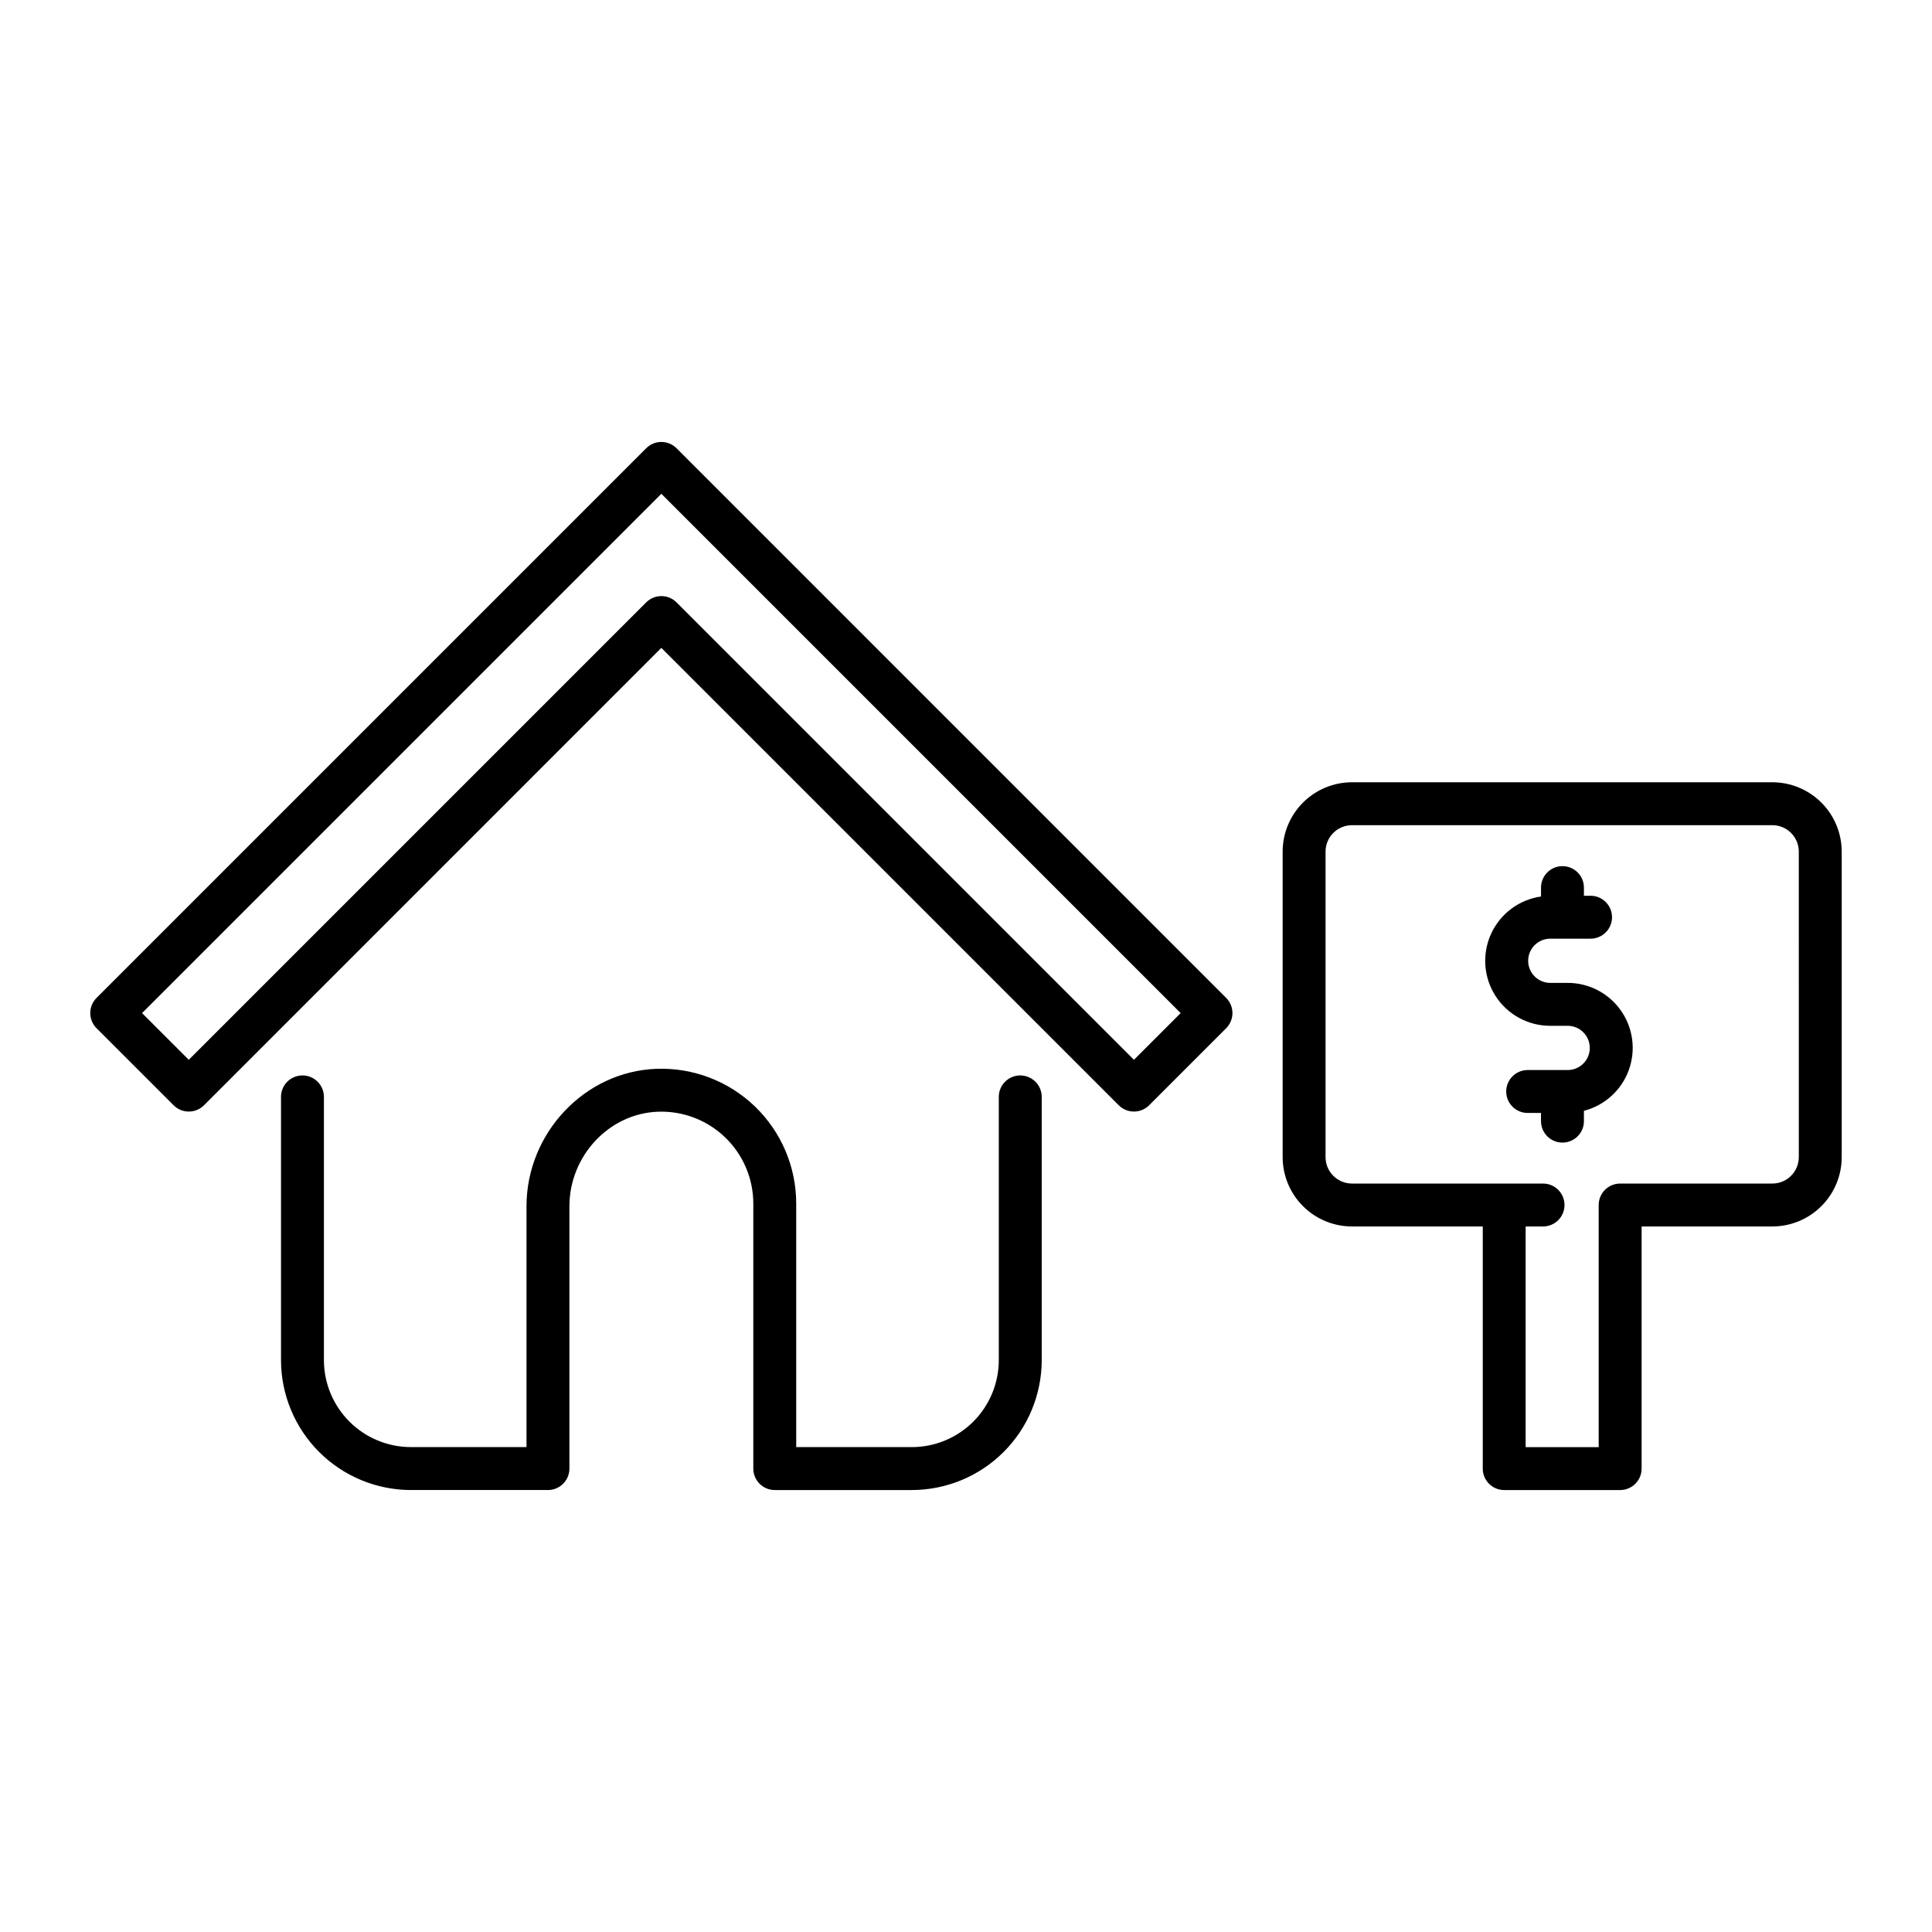 <?xml version="1.0" encoding="UTF-8"?>
<!-- Uploaded to: ICON Repo, www.svgrepo.com, Generator: ICON Repo Mixer Tools -->
<svg fill="#000000" width="800px" height="800px" version="1.1" viewBox="144 144 512 512" xmlns="http://www.w3.org/2000/svg">
 <g>
  <path d="m414.38 429c-3.141 0-5.688 2.543-5.688 5.684v69.766c-0.008 6.113-2.438 11.969-6.758 16.293-4.32 4.32-10.18 6.75-16.293 6.758h-30.637v-64.535c0.004-9.703-3.941-18.992-10.926-25.73-6.988-6.734-16.41-10.34-26.109-9.988-18.992 0.676-34.441 17.023-34.441 36.434v63.812h-30.637c-6.109-0.004-11.969-2.434-16.289-6.754-4.32-4.32-6.754-10.18-6.762-16.289v-69.766c0-3.141-2.543-5.684-5.684-5.684s-5.688 2.543-5.688 5.684v69.766c0.012 9.129 3.641 17.875 10.094 24.328s15.203 10.082 24.328 10.094h36.324c3.141 0 5.684-2.547 5.684-5.688v-69.5c0-13.363 10.527-24.609 23.473-25.07 6.613-0.242 13.043 2.215 17.805 6.809 4.766 4.594 7.457 10.926 7.457 17.543v70.219c0 3.141 2.547 5.688 5.688 5.688h36.324-0.004c9.129-0.012 17.879-3.637 24.332-10.09 6.453-6.453 10.086-15.203 10.094-24.332v-69.766c0-1.508-0.598-2.953-1.664-4.019-1.07-1.066-2.516-1.668-4.023-1.664z"/>
  <path d="m323.29 262.79c-2.223-2.223-5.824-2.223-8.043 0l-145.66 145.66c-2.219 2.219-2.219 5.82 0 8.039l20.426 20.422c1.066 1.066 2.512 1.664 4.019 1.664 1.512 0 2.957-0.598 4.023-1.664l121.21-121.22 121.22 121.22c1.066 1.066 2.512 1.664 4.019 1.664 1.508 0 2.953-0.598 4.019-1.664l20.422-20.422c2.219-2.219 2.219-5.82 0-8.039zm121.22 162.07-121.22-121.22c-1.066-1.066-2.516-1.668-4.023-1.668-1.508 0-2.953 0.602-4.019 1.668l-121.22 121.22-12.379-12.379 137.62-137.62 137.62 137.62z"/>
  <path d="m559.45 404.48h-4.606c-3.238 0-5.863-2.625-5.863-5.859 0-3.238 2.625-5.863 5.863-5.863h10.676-0.004c3.141 0 5.688-2.543 5.688-5.684s-2.547-5.688-5.688-5.688h-1.758v-2.164c0-3.141-2.547-5.684-5.688-5.684-3.141 0-5.684 2.543-5.684 5.684v2.363c-5.809 0.828-10.797 4.555-13.234 9.891-2.438 5.336-1.992 11.543 1.184 16.477 3.176 4.934 8.645 7.91 14.508 7.898h4.609c3.234 0 5.859 2.625 5.859 5.863 0 3.234-2.625 5.859-5.859 5.859h-10.68c-3.109 0.039-5.613 2.574-5.613 5.688 0 3.109 2.504 5.644 5.613 5.684h3.609v2.172h0.004c0 3.141 2.543 5.684 5.684 5.684 3.141 0 5.688-2.543 5.688-5.684v-2.742c5.461-1.406 9.891-5.398 11.852-10.684 1.961-5.289 1.211-11.203-2.012-15.832s-8.508-7.387-14.148-7.383z"/>
  <path d="m613.7 351.31h-111.41c-4.871 0.004-9.543 1.941-12.988 5.387-3.445 3.445-5.383 8.117-5.387 12.988v80.969c0.004 4.871 1.941 9.543 5.387 12.984 3.445 3.445 8.117 5.383 12.988 5.387h34.656v64.164h-0.004c0 3.141 2.547 5.688 5.688 5.688h30.727c3.141 0 5.688-2.547 5.688-5.688v-64.164h34.656c4.871-0.004 9.539-1.941 12.984-5.387 3.445-3.441 5.383-8.113 5.387-12.984v-80.969c-0.004-4.871-1.945-9.543-5.387-12.988-3.445-3.441-8.113-5.383-12.984-5.387zm7.004 99.344h-0.004c-0.004 3.863-3.137 6.996-7 7h-40.348c-3.137 0-5.684 2.547-5.684 5.688v64.164h-19.355v-58.48h4.609c3.141 0 5.688-2.543 5.688-5.684s-2.547-5.688-5.688-5.688h-50.633c-3.867-0.004-7-3.137-7.004-7v-80.969c0.004-3.867 3.137-7 7.004-7.004h111.41c3.863 0.004 6.996 3.137 7 7.004z"/>
 </g>
</svg>